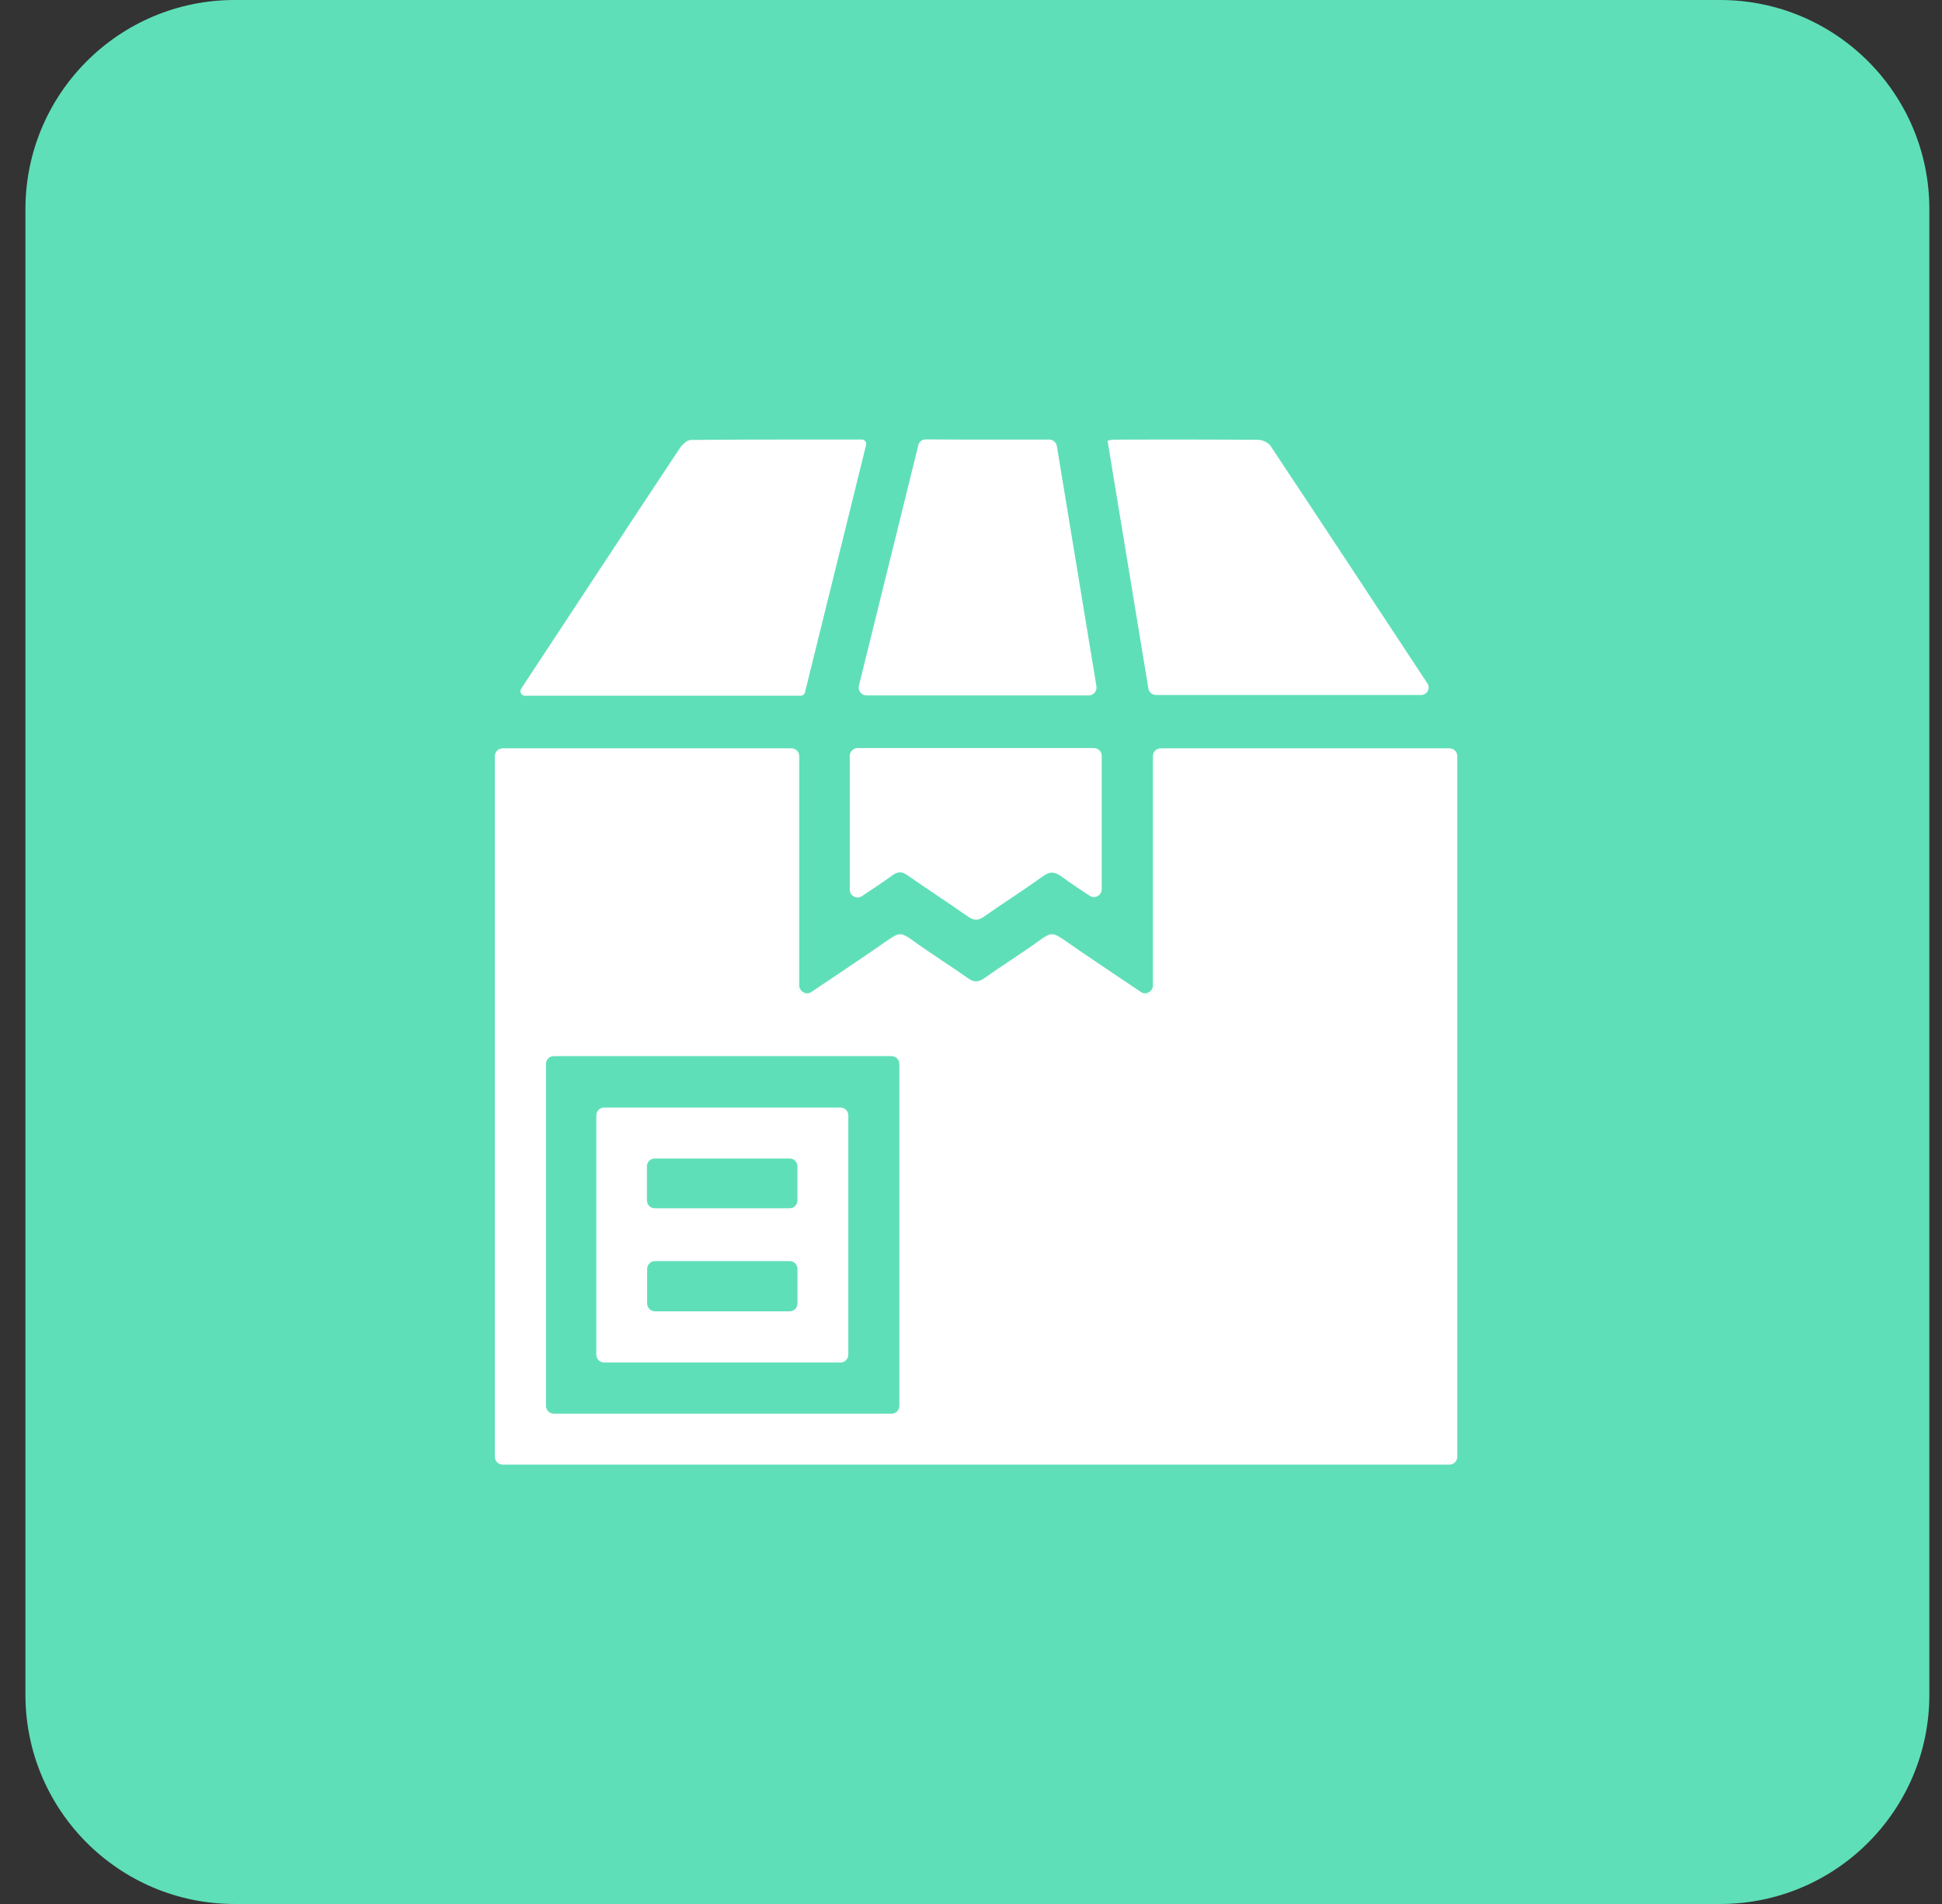 <?xml version="1.0" encoding="UTF-8"?> <svg xmlns="http://www.w3.org/2000/svg" width="51" height="50" viewBox="0 0 51 50" fill="none"><rect x="0" y="0" width="51" height="50" fill="#333333" stroke="none"/><g clip-path="url(#clip0_7884_24226)"><path d="M45.173 0H6.162C3.128 0 0.668 2.46 0.668 5.495V44.505C0.668 47.54 3.128 50 6.162 50H45.173C48.208 50 50.668 47.54 50.668 44.505V5.495C50.668 2.46 48.208 0 45.173 0Z" fill="#5FDFB8"></path><g clip-path="url(#clip1_7884_24226)"><path d="M23.43 24.613C23.424 24.617 23.416 24.622 23.41 24.626C23.556 24.541 23.679 24.523 23.83 24.603C23.681 24.501 23.577 24.511 23.43 24.613ZM24.114 24.801C24.43 25.026 24.756 25.237 25.078 25.453C24.758 25.234 24.433 25.02 24.114 24.801ZM27.335 24.668C27.277 24.712 27.219 24.754 27.16 24.795C27.249 24.734 27.338 24.672 27.427 24.61C27.431 24.607 27.434 24.605 27.437 24.603C27.404 24.62 27.37 24.641 27.335 24.668ZM27.942 24.68C27.913 24.66 27.885 24.642 27.858 24.627C28.05 24.759 28.242 24.892 28.435 25.022C28.27 24.909 28.105 24.794 27.942 24.68ZM38.066 19.651H30.48C30.367 19.651 30.276 19.744 30.276 19.858V25.875C30.276 26.041 30.094 26.139 29.958 26.048C29.97 26.056 29.982 26.064 29.994 26.072C29.995 26.073 29.995 26.073 29.996 26.074C30.131 26.164 30.31 26.066 30.31 25.902V19.859C30.31 19.744 30.402 19.652 30.515 19.652H38.066C38.087 19.652 38.108 19.655 38.127 19.661C38.108 19.654 38.088 19.651 38.066 19.651ZM38.128 19.661C38.147 19.668 38.165 19.676 38.181 19.687C38.165 19.675 38.147 19.666 38.128 19.661Z" fill="white"></path><path d="M22.635 11.543C22.709 11.543 22.763 11.613 22.745 11.685C22.616 12.206 22.488 12.725 22.361 13.241C22.222 13.805 22.084 14.365 21.945 14.925C21.675 16.016 21.407 17.099 21.139 18.184C21.126 18.235 21.081 18.27 21.029 18.27H13.782C13.697 18.27 13.642 18.178 13.681 18.101C13.692 18.081 13.712 18.05 13.723 18.03C14.755 16.463 15.786 14.896 16.819 13.331C17.164 12.809 17.509 12.288 17.855 11.766C17.872 11.742 17.891 11.717 17.914 11.692C17.926 11.68 17.937 11.667 17.95 11.656C17.962 11.645 17.975 11.633 17.988 11.623C18.008 11.608 18.028 11.593 18.049 11.582C18.075 11.568 18.103 11.557 18.128 11.554C18.135 11.554 18.141 11.553 18.147 11.553C18.606 11.548 19.064 11.546 19.524 11.544C20.551 11.541 21.584 11.543 22.635 11.543Z" fill="white"></path><path d="M37.518 18.052C37.518 18.162 37.43 18.251 37.321 18.251H30.36C30.259 18.251 30.174 18.178 30.158 18.079C30.029 17.297 29.901 16.519 29.773 15.742C29.544 14.352 29.315 12.966 29.086 11.573C29.103 11.57 29.118 11.566 29.133 11.564C29.178 11.554 29.216 11.545 29.254 11.545C29.559 11.545 29.865 11.544 30.17 11.543C30.864 11.542 31.557 11.542 32.251 11.545C32.517 11.546 32.783 11.547 33.049 11.55C33.076 11.55 33.106 11.555 33.136 11.563C33.174 11.573 33.212 11.59 33.248 11.61C33.262 11.618 33.277 11.626 33.289 11.635C33.322 11.658 33.349 11.683 33.367 11.711C34.742 13.778 36.106 15.853 37.472 17.926C37.472 17.926 37.472 17.926 37.473 17.927C37.481 17.939 37.489 17.952 37.498 17.964C37.511 17.99 37.518 18.021 37.518 18.052Z" fill="white"></path><path d="M28.594 18.262H22.755C22.622 18.262 22.525 18.135 22.557 18.005C22.692 17.458 22.826 16.919 22.958 16.38C23.147 15.619 23.334 14.858 23.523 14.097C23.711 13.337 23.899 12.576 24.086 11.816C24.092 11.789 24.098 11.762 24.104 11.737C24.106 11.729 24.108 11.72 24.11 11.712C24.116 11.688 24.124 11.665 24.134 11.644C24.147 11.617 24.165 11.592 24.191 11.575C24.204 11.566 24.22 11.557 24.237 11.552C24.246 11.549 24.255 11.547 24.266 11.545C24.286 11.54 24.31 11.539 24.337 11.539C25.4 11.547 26.461 11.543 27.553 11.543C27.652 11.543 27.739 11.616 27.755 11.716C28.102 13.821 28.447 15.912 28.794 18.021C28.815 18.147 28.719 18.262 28.593 18.262H28.594Z" fill="white"></path><path d="M28.933 19.851V23.351C28.933 23.515 28.752 23.613 28.616 23.523C28.364 23.358 28.118 23.196 27.881 23.021C27.704 22.892 27.576 22.876 27.388 23.012C27.198 23.149 27.006 23.281 26.813 23.412C26.684 23.498 26.554 23.585 26.425 23.672C26.36 23.716 26.296 23.759 26.231 23.802C26.102 23.89 25.974 23.978 25.847 24.068C25.684 24.183 25.57 24.175 25.41 24.063C24.892 23.697 24.359 23.355 23.84 22.991C23.689 22.884 23.583 22.879 23.432 22.99C23.177 23.175 22.913 23.349 22.633 23.534C22.497 23.624 22.316 23.526 22.316 23.361V19.851C22.316 19.736 22.408 19.644 22.521 19.644H28.728C28.841 19.644 28.933 19.736 28.933 19.851Z" fill="white"></path><path d="M13.086 19.687C13.103 19.676 13.121 19.667 13.139 19.661C13.12 19.666 13.102 19.675 13.086 19.687ZM20.991 25.875V19.858C20.991 19.744 20.9 19.651 20.787 19.651H13.201C13.179 19.651 13.159 19.654 13.139 19.661C13.159 19.655 13.179 19.652 13.201 19.652H20.752C20.865 19.652 20.957 19.744 20.957 19.859V25.902C20.957 26.066 21.136 26.164 21.271 26.074C21.272 26.073 21.272 26.073 21.273 26.072C21.285 26.064 21.297 26.056 21.309 26.048C21.173 26.139 20.991 26.041 20.991 25.875ZM23.326 24.68C23.162 24.794 22.997 24.909 22.832 25.022C23.025 24.892 23.217 24.759 23.409 24.627C23.383 24.642 23.354 24.66 23.326 24.68ZM23.932 24.668C23.897 24.641 23.863 24.62 23.83 24.603C23.834 24.605 23.836 24.607 23.84 24.61C23.929 24.672 24.018 24.734 24.107 24.795C24.048 24.754 23.99 24.712 23.932 24.668ZM26.189 25.453C26.511 25.237 26.837 25.026 27.153 24.801C26.834 25.02 26.509 25.234 26.189 25.453ZM27.837 24.613C27.69 24.511 27.586 24.501 27.437 24.603C27.588 24.523 27.711 24.541 27.857 24.626C27.851 24.622 27.843 24.617 27.837 24.613Z" fill="white"></path><path d="M38.211 19.712C38.202 19.703 38.192 19.694 38.181 19.687C38.165 19.676 38.147 19.668 38.128 19.661H38.127C38.108 19.655 38.087 19.652 38.066 19.652H30.515C30.402 19.652 30.31 19.745 30.31 19.859V25.902C30.31 26.066 30.131 26.164 29.996 26.074C29.995 26.073 29.994 26.073 29.994 26.072C29.982 26.064 29.97 26.056 29.958 26.048C29.45 25.706 28.941 25.367 28.435 25.022C28.242 24.892 28.05 24.759 27.858 24.627C27.858 24.626 27.858 24.626 27.858 24.626C27.712 24.541 27.589 24.523 27.438 24.603C27.434 24.605 27.432 24.607 27.428 24.61C27.339 24.672 27.25 24.734 27.161 24.795C27.159 24.797 27.157 24.799 27.154 24.801C26.838 25.027 26.512 25.237 26.19 25.453C26.144 25.484 26.098 25.515 26.052 25.547C25.987 25.592 25.922 25.637 25.857 25.683C25.845 25.692 25.832 25.7 25.82 25.708C25.803 25.719 25.786 25.728 25.769 25.736C25.76 25.741 25.75 25.746 25.741 25.748C25.722 25.756 25.702 25.762 25.684 25.766C25.668 25.769 25.652 25.771 25.636 25.771H25.633C25.617 25.771 25.601 25.769 25.585 25.766C25.566 25.763 25.547 25.757 25.527 25.748C25.518 25.746 25.509 25.741 25.5 25.736C25.483 25.729 25.466 25.719 25.449 25.708C25.439 25.702 25.429 25.695 25.419 25.688C25.352 25.64 25.284 25.594 25.217 25.547C25.171 25.515 25.125 25.485 25.079 25.453C24.757 25.237 24.43 25.027 24.115 24.801C24.113 24.8 24.11 24.798 24.107 24.795C24.018 24.734 23.93 24.672 23.841 24.61C23.837 24.607 23.834 24.605 23.831 24.603C23.68 24.523 23.557 24.541 23.411 24.626C23.219 24.759 23.027 24.892 22.834 25.022C22.337 25.361 21.832 25.698 21.311 26.048C21.299 26.056 21.287 26.064 21.275 26.072C21.274 26.073 21.273 26.073 21.272 26.074C21.138 26.164 20.958 26.066 20.958 25.902V19.859C20.958 19.745 20.867 19.652 20.754 19.652H13.201C13.179 19.652 13.159 19.655 13.139 19.661C13.121 19.667 13.103 19.676 13.086 19.687C13.075 19.694 13.065 19.702 13.056 19.712C13.018 19.75 12.996 19.801 12.996 19.858V38.255C12.996 38.369 13.088 38.462 13.201 38.462H38.066C38.179 38.462 38.271 38.369 38.271 38.255V19.859C38.271 19.801 38.248 19.75 38.211 19.712ZM23.619 36.917C23.619 37.032 23.527 37.124 23.415 37.124H14.543C14.43 37.124 14.338 37.032 14.338 36.917V27.942C14.338 27.827 14.43 27.735 14.543 27.735H23.415C23.527 27.735 23.619 27.827 23.619 27.942V36.917Z" fill="white"></path><path d="M22.074 29.085H15.865C15.752 29.085 15.66 29.177 15.66 29.292V35.573C15.66 35.687 15.752 35.78 15.865 35.78H22.074C22.187 35.78 22.278 35.687 22.278 35.573V29.292C22.278 29.177 22.187 29.085 22.074 29.085ZM16.989 30.63C16.989 30.516 17.081 30.423 17.194 30.423H20.738C20.851 30.423 20.942 30.516 20.942 30.63V31.523C20.942 31.637 20.851 31.73 20.738 31.73H17.194C17.081 31.73 16.989 31.637 16.989 31.523V30.63ZM20.943 34.229C20.943 34.343 20.852 34.436 20.739 34.436H17.2C17.087 34.436 16.995 34.343 16.995 34.229V33.324C16.995 33.21 17.087 33.117 17.2 33.117H20.739C20.852 33.117 20.943 33.21 20.943 33.324V34.229Z" fill="white"></path></g></g><defs><clipPath id="clip0_7884_24226"><rect width="50" height="50" fill="white" transform="translate(0.668)"></rect></clipPath><clipPath id="clip1_7884_24226"><rect width="25.275" height="26.923" fill="white" transform="translate(12.996 11.539)"></rect></clipPath></defs></svg> 